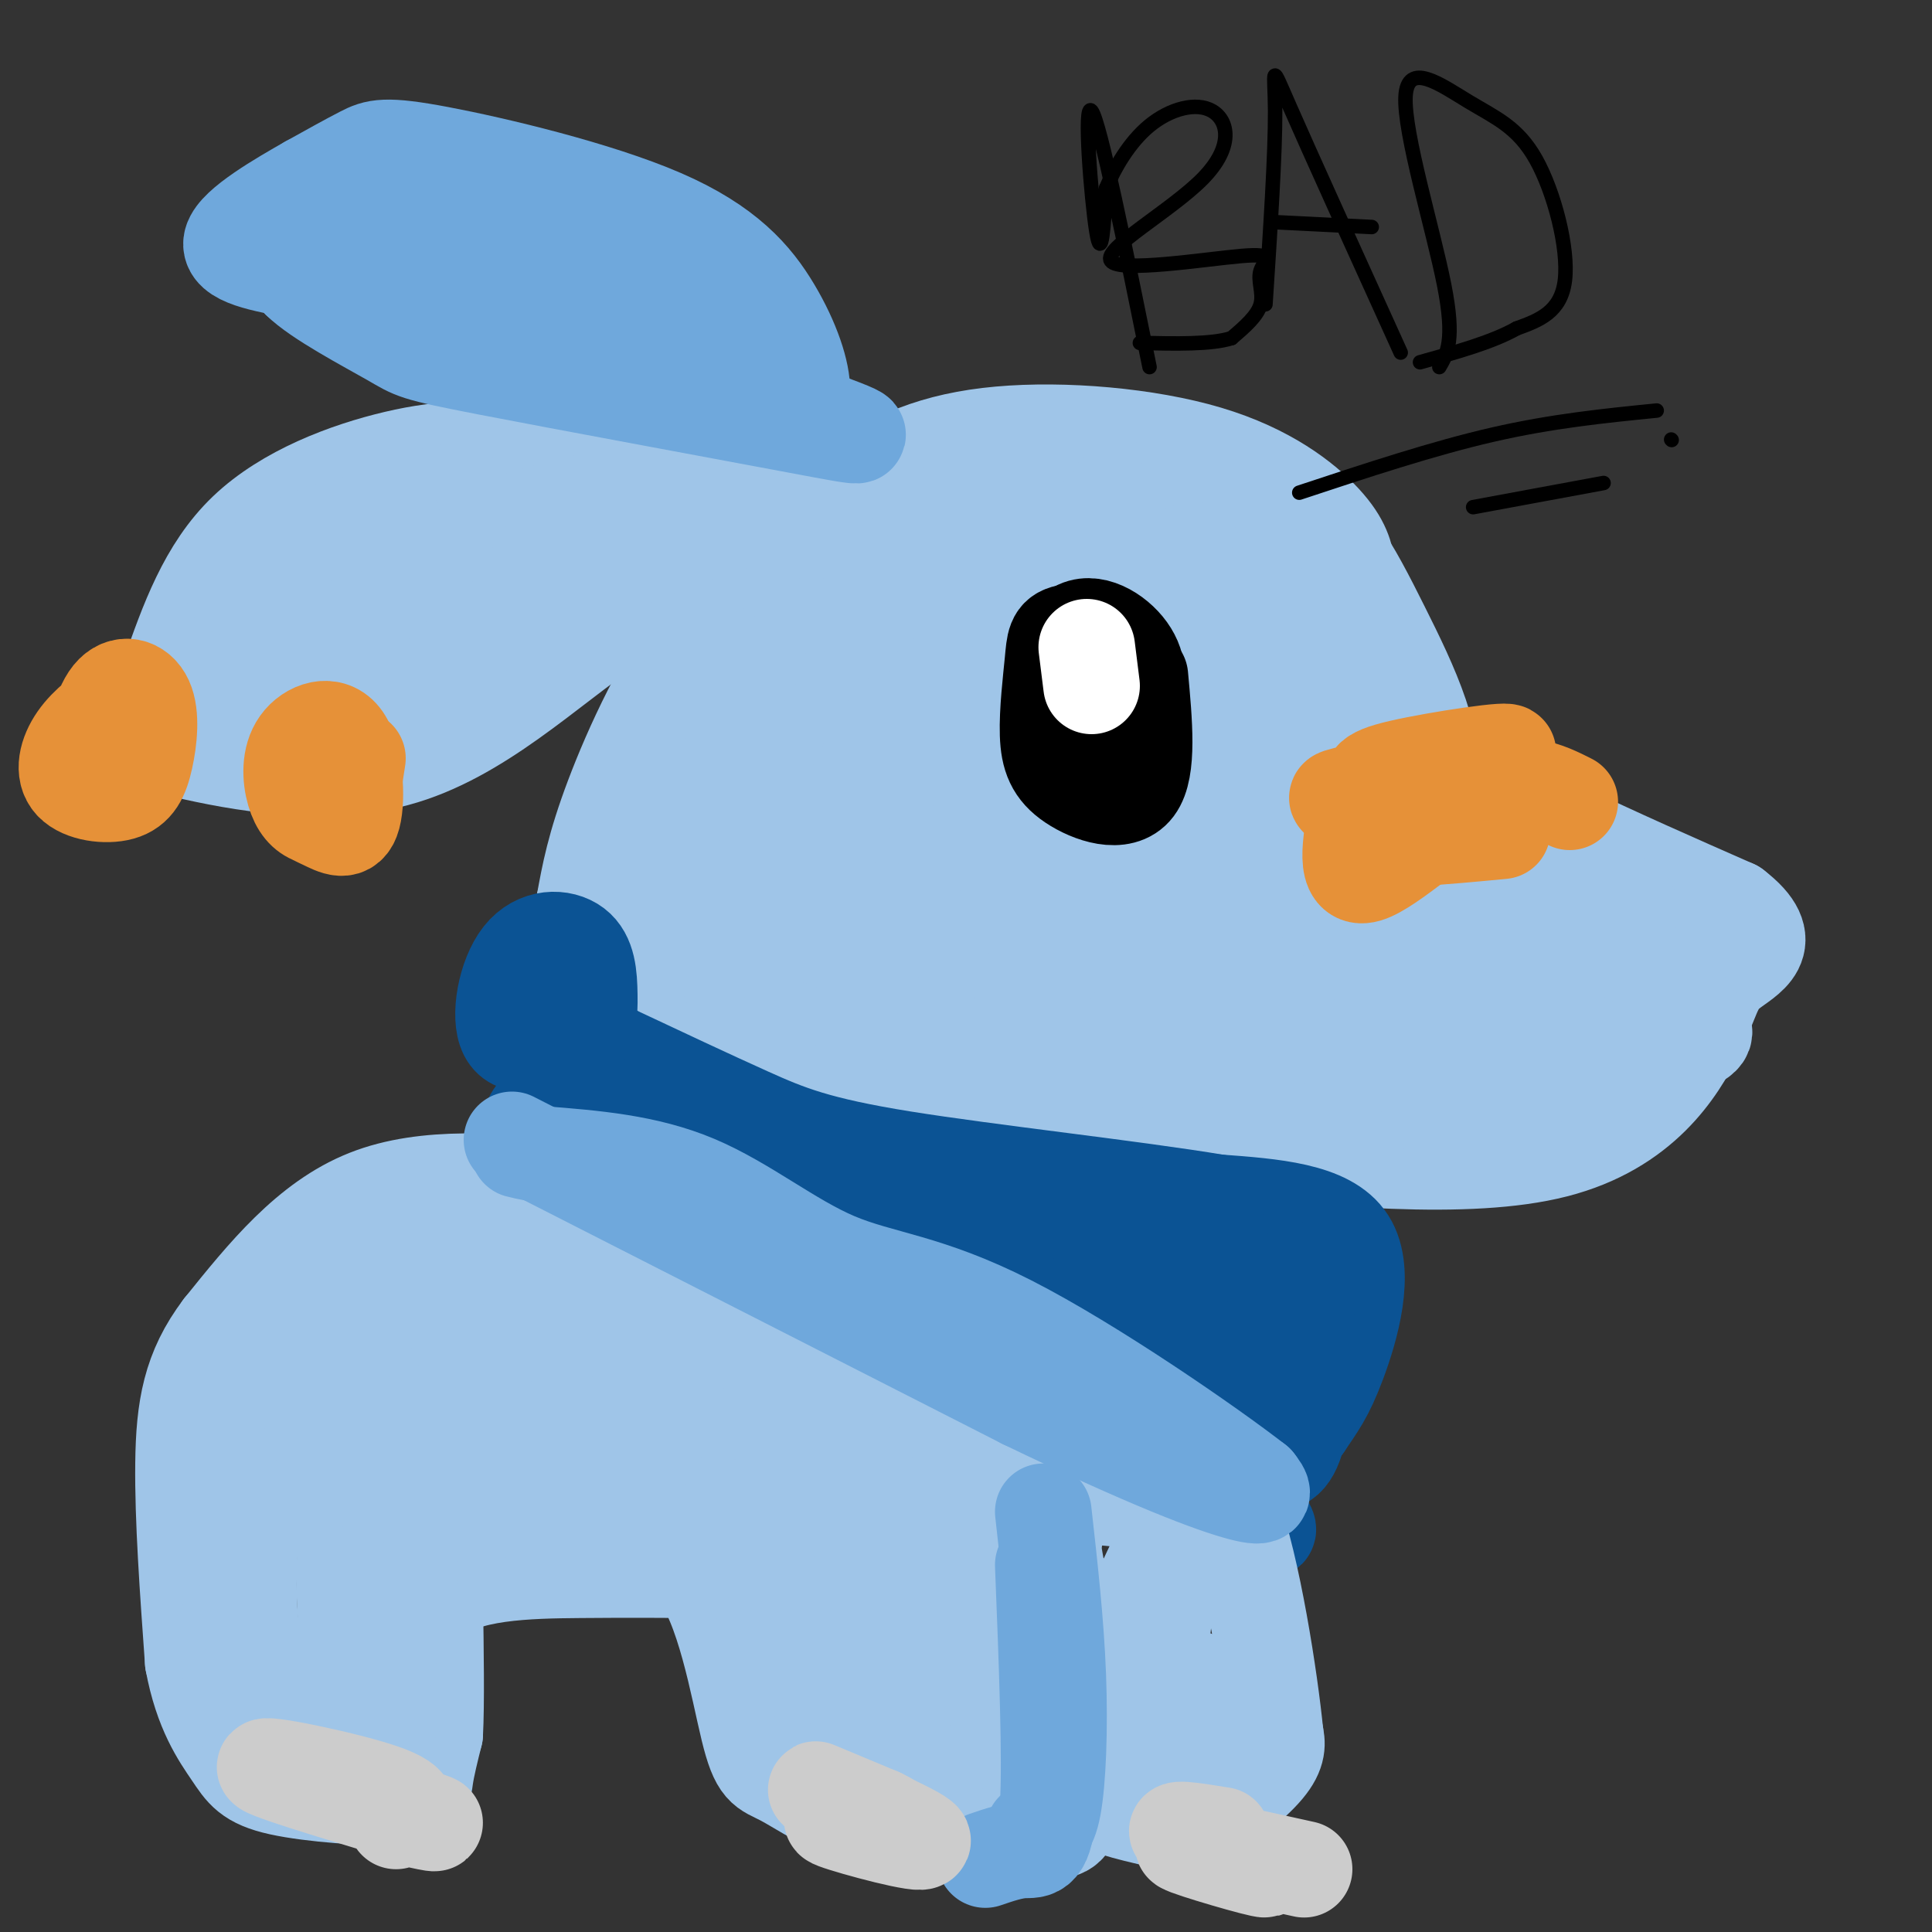 <svg viewBox='0 0 400 400' version='1.1' xmlns='http://www.w3.org/2000/svg' xmlns:xlink='http://www.w3.org/1999/xlink'><rect x="0" y="0" width="400" height="400" fill="#333333" stroke="none"/><g fill='none' stroke='#9fc5e8' stroke-width='20' stroke-linecap='round' stroke-linejoin='round'><path d='M279,118c-0.490,-2.815 -0.979,-5.630 -5,-10c-4.021,-4.370 -11.573,-10.295 -24,-14c-12.427,-3.705 -29.730,-5.190 -43,-4c-13.270,1.190 -22.506,5.054 -32,12c-9.494,6.946 -19.247,16.973 -29,27'/><path d='M146,129c-8.467,11.222 -15.133,25.778 -19,36c-3.867,10.222 -4.933,16.111 -6,22'/><path d='M121,187c-1.167,8.000 -1.083,17.000 -1,26'/><path d='M120,213c3.179,7.005 11.625,11.517 27,19c15.375,7.483 37.678,17.938 57,23c19.322,5.062 35.663,4.732 47,2c11.337,-2.732 17.668,-7.866 24,-13'/><path d='M275,244c8.309,-6.796 17.083,-17.285 21,-31c3.917,-13.715 2.978,-30.656 2,-42c-0.978,-11.344 -1.997,-17.090 -4,-23c-2.003,-5.910 -4.992,-11.983 -8,-18c-3.008,-6.017 -6.035,-11.976 -9,-16c-2.965,-4.024 -5.869,-6.111 -13,-9c-7.131,-2.889 -18.488,-6.578 -33,-2c-14.512,4.578 -32.178,17.423 -43,27c-10.822,9.577 -14.798,15.886 -19,22c-4.202,6.114 -8.629,12.033 -10,20c-1.371,7.967 0.315,17.984 2,28'/><path d='M161,200c2.396,6.581 7.385,9.033 12,12c4.615,2.967 8.855,6.450 17,8c8.145,1.550 20.194,1.167 27,1c6.806,-0.167 8.368,-0.117 14,-7c5.632,-6.883 15.332,-20.697 20,-28c4.668,-7.303 4.303,-8.094 5,-16c0.697,-7.906 2.454,-22.928 2,-32c-0.454,-9.072 -3.120,-12.195 -6,-16c-2.880,-3.805 -5.974,-8.294 -9,-11c-3.026,-2.706 -5.983,-3.631 -14,-5c-8.017,-1.369 -21.092,-3.183 -32,1c-10.908,4.183 -19.648,14.363 -27,25c-7.352,10.637 -13.317,21.730 -16,33c-2.683,11.270 -2.084,22.716 0,29c2.084,6.284 5.651,7.406 10,10c4.349,2.594 9.479,6.660 17,1c7.521,-5.660 17.435,-21.046 23,-31c5.565,-9.954 6.783,-14.477 8,-19'/><path d='M212,155c2.045,-5.121 3.157,-8.422 5,-18c1.843,-9.578 4.416,-25.432 1,-32c-3.416,-6.568 -12.822,-3.848 -20,-1c-7.178,2.848 -12.129,5.825 -16,8c-3.871,2.175 -6.661,3.550 -15,17c-8.339,13.450 -22.227,38.976 -28,52c-5.773,13.024 -3.431,13.546 -1,16c2.431,2.454 4.951,6.842 9,10c4.049,3.158 9.625,5.088 16,2c6.375,-3.088 13.547,-11.193 19,-23c5.453,-11.807 9.188,-27.316 12,-40c2.812,-12.684 4.702,-22.544 1,-25c-3.702,-2.456 -12.997,2.493 -18,5c-5.003,2.507 -5.715,2.574 -11,14c-5.285,11.426 -15.142,34.213 -25,57'/><path d='M141,197c-4.471,12.984 -3.148,16.943 1,19c4.148,2.057 11.122,2.213 16,3c4.878,0.787 7.662,2.205 13,-5c5.338,-7.205 13.231,-23.032 19,-42c5.769,-18.968 9.416,-41.076 8,-49c-1.416,-7.924 -7.894,-1.664 -11,0c-3.106,1.664 -2.840,-1.268 -9,12c-6.160,13.268 -18.747,42.734 -24,58c-5.253,15.266 -3.172,16.330 0,18c3.172,1.670 7.435,3.946 12,6c4.565,2.054 9.433,3.886 14,0c4.567,-3.886 8.834,-13.492 11,-29c2.166,-15.508 2.230,-36.920 2,-46c-0.230,-9.080 -0.754,-5.829 -2,-5c-1.246,0.829 -3.213,-0.763 -6,0c-2.787,0.763 -6.393,3.882 -10,7'/><path d='M175,144c-5.147,7.669 -13.014,23.342 -18,37c-4.986,13.658 -7.089,25.302 -4,30c3.089,4.698 11.372,2.451 17,-1c5.628,-3.451 8.602,-8.105 14,-17c5.398,-8.895 13.221,-22.032 17,-33c3.779,-10.968 3.515,-19.768 2,-23c-1.515,-3.232 -4.281,-0.896 -9,5c-4.719,5.896 -11.390,15.354 -16,27c-4.610,11.646 -7.159,25.482 -6,31c1.159,5.518 6.026,2.720 9,1c2.974,-1.720 4.057,-2.361 8,-10c3.943,-7.639 10.748,-22.274 14,-32c3.252,-9.726 2.953,-14.542 1,-17c-1.953,-2.458 -5.558,-2.560 -9,-1c-3.442,1.560 -6.721,4.780 -10,8'/><path d='M185,149c-4.927,7.505 -12.245,22.267 -15,31c-2.755,8.733 -0.947,11.438 0,13c0.947,1.562 1.033,1.983 3,2c1.967,0.017 5.815,-0.368 9,-1c3.185,-0.632 5.705,-1.509 11,-8c5.295,-6.491 13.363,-18.594 20,-29c6.637,-10.406 11.843,-19.115 15,-28c3.157,-8.885 4.265,-17.948 4,-22c-0.265,-4.052 -1.901,-3.094 -4,-1c-2.099,2.094 -4.660,5.324 -7,8c-2.340,2.676 -4.460,4.798 -8,16c-3.540,11.202 -8.499,31.482 -11,44c-2.501,12.518 -2.542,17.273 -2,20c0.542,2.727 1.667,3.427 4,4c2.333,0.573 5.874,1.021 10,0c4.126,-1.021 8.838,-3.511 13,-7c4.162,-3.489 7.774,-7.978 12,-17c4.226,-9.022 9.064,-22.578 11,-31c1.936,-8.422 0.968,-11.711 0,-15'/><path d='M250,128c0.180,-2.973 0.630,-2.907 0,-3c-0.630,-0.093 -2.339,-0.346 -5,0c-2.661,0.346 -6.272,1.289 -9,4c-2.728,2.711 -4.573,7.190 -8,18c-3.427,10.810 -8.438,27.953 -11,41c-2.562,13.047 -2.676,21.999 -1,25c1.676,3.001 5.142,0.051 10,-9c4.858,-9.051 11.107,-24.203 15,-41c3.893,-16.797 5.430,-35.239 6,-44c0.570,-8.761 0.172,-7.839 -12,16c-12.172,23.839 -36.118,70.596 -43,88c-6.882,17.404 3.301,5.455 10,0c6.699,-5.455 9.914,-4.416 14,-7c4.086,-2.584 9.043,-8.792 14,-15'/><path d='M230,201c6.500,-8.691 15.749,-22.919 21,-37c5.251,-14.081 6.505,-28.016 7,-34c0.495,-5.984 0.233,-4.019 -3,-3c-3.233,1.019 -9.435,1.092 -13,2c-3.565,0.908 -4.493,2.653 -9,15c-4.507,12.347 -12.593,35.297 -17,50c-4.407,14.703 -5.134,21.158 -2,21c3.134,-0.158 10.129,-6.929 14,-11c3.871,-4.071 4.619,-5.442 13,-19c8.381,-13.558 24.395,-39.302 31,-51c6.605,-11.698 3.803,-9.349 1,-7'/><path d='M273,127c-0.577,1.694 -2.520,9.431 0,18c2.520,8.569 9.502,17.972 14,26c4.498,8.028 6.512,14.682 3,26c-3.512,11.318 -12.551,27.301 -23,35c-10.449,7.699 -22.308,7.116 -25,7c-2.692,-0.116 3.784,0.237 7,0c3.216,-0.237 3.174,-1.064 8,-6c4.826,-4.936 14.522,-13.982 20,-27c5.478,-13.018 6.739,-30.009 8,-47'/><path d='M285,159c-3.573,-17.739 -16.504,-38.585 -20,-40c-3.496,-1.415 2.444,16.603 5,35c2.556,18.397 1.728,37.173 -2,52c-3.728,14.827 -10.355,25.705 -16,31c-5.645,5.295 -10.307,5.007 -10,3c0.307,-2.007 5.583,-5.733 11,-14c5.417,-8.267 10.976,-21.076 14,-33c3.024,-11.924 3.512,-22.962 4,-34'/><path d='M271,159c1.076,-9.454 1.766,-16.088 -1,-23c-2.766,-6.912 -8.988,-14.102 -12,-13c-3.012,1.102 -2.815,10.497 -1,24c1.815,13.503 5.249,31.113 8,41c2.751,9.887 4.820,12.050 -1,19c-5.820,6.950 -19.529,18.685 -29,26c-9.471,7.315 -14.704,10.208 -25,12c-10.296,1.792 -25.657,2.482 -33,2c-7.343,-0.482 -6.670,-2.138 -6,-4c0.670,-1.862 1.335,-3.931 2,-6'/><path d='M173,237c3.667,-2.167 11.833,-4.583 20,-7'/><path d='M149,215c8.409,6.156 16.818,12.312 27,15c10.182,2.688 22.136,1.907 31,-1c8.864,-2.907 14.636,-7.939 21,-15c6.364,-7.061 13.318,-16.149 16,-20c2.682,-3.851 1.090,-2.465 -2,-2c-3.090,0.465 -7.678,0.010 -19,9c-11.322,8.990 -29.378,27.426 -33,35c-3.622,7.574 7.189,4.287 18,1'/><path d='M208,237c7.394,0.085 16.877,-0.203 25,-2c8.123,-1.797 14.884,-5.102 21,-9c6.116,-3.898 11.588,-8.390 14,-12c2.412,-3.610 1.765,-6.339 -3,-8c-4.765,-1.661 -13.648,-2.253 -20,-1c-6.352,1.253 -10.174,4.352 -15,15c-4.826,10.648 -10.658,28.845 -11,36c-0.342,7.155 4.805,3.268 8,2c3.195,-1.268 4.437,0.082 9,-8c4.563,-8.082 12.447,-25.595 16,-37c3.553,-11.405 2.777,-16.703 2,-22'/><path d='M182,101c-24.875,-2.804 -49.750,-5.607 -66,-7c-16.250,-1.393 -23.875,-1.375 -34,1c-10.125,2.375 -22.750,7.107 -31,15c-8.250,7.893 -12.125,18.946 -16,30'/><path d='M35,140c-2.310,7.600 -0.086,11.600 -1,13c-0.914,1.400 -4.967,0.200 3,2c7.967,1.800 27.953,6.600 45,2c17.047,-4.600 31.156,-18.600 45,-28c13.844,-9.400 27.422,-14.200 41,-19'/><path d='M168,110c6.328,-5.050 1.648,-8.175 -25,1c-26.648,9.175 -75.265,30.649 -91,39c-15.735,8.351 1.411,3.577 8,2c6.589,-1.577 2.622,0.041 18,-9c15.378,-9.041 50.102,-28.742 60,-37c9.898,-8.258 -5.029,-5.074 -17,-2c-11.971,3.074 -20.985,6.037 -30,9'/><path d='M91,113c-12.559,4.845 -28.955,12.457 -35,18c-6.045,5.543 -1.739,9.019 -2,13c-0.261,3.981 -5.091,8.469 4,0c9.091,-8.469 32.101,-29.896 37,-38c4.899,-8.104 -8.315,-2.887 -19,2c-10.685,4.887 -18.843,9.443 -27,14'/><path d='M49,122c-2.689,0.444 4.089,-5.444 11,-9c6.911,-3.556 13.956,-4.778 21,-6'/><path d='M280,119c1.089,4.467 2.178,8.933 3,15c0.822,6.067 1.378,13.733 14,23c12.622,9.267 37.311,20.133 62,31'/><path d='M359,188c9.566,7.338 2.482,10.183 -1,13c-3.482,2.817 -3.360,5.604 -7,13c-3.640,7.396 -11.040,19.399 -29,24c-17.960,4.601 -46.480,1.801 -75,-1'/><path d='M247,237c-11.767,0.830 -3.685,3.403 15,-1c18.685,-4.403 47.972,-15.784 62,-22c14.028,-6.216 12.796,-7.268 16,-11c3.204,-3.732 10.845,-10.144 9,-12c-1.845,-1.856 -13.175,0.843 -22,5c-8.825,4.157 -15.145,9.773 -25,13c-9.855,3.227 -23.244,4.065 -28,5c-4.756,0.935 -0.878,1.968 3,3'/><path d='M277,217c3.771,1.515 11.698,3.802 20,5c8.302,1.198 16.979,1.308 27,0c10.021,-1.308 21.384,-4.034 26,-6c4.616,-1.966 2.483,-3.172 1,-5c-1.483,-1.828 -2.315,-4.277 -5,-7c-2.685,-2.723 -7.221,-5.718 -14,-9c-6.779,-3.282 -15.801,-6.851 -30,-11c-14.199,-4.149 -33.575,-8.880 -35,-5c-1.425,3.880 15.103,16.370 27,23c11.897,6.630 19.165,7.400 23,7c3.835,-0.400 4.239,-1.972 2,-5c-2.239,-3.028 -7.119,-7.514 -12,-12'/><path d='M307,192c-4.533,-2.711 -9.867,-3.489 -5,-4c4.867,-0.511 19.933,-0.756 35,-1'/></g>
<g fill='none' stroke='#0b5394' stroke-width='20' stroke-linecap='round' stroke-linejoin='round'><path d='M119,223c-0.933,1.378 -1.867,2.756 -5,5c-3.133,2.244 -8.467,5.356 2,13c10.467,7.644 36.733,19.822 63,32'/><path d='M179,273c26.476,13.929 61.167,32.750 75,40c13.833,7.250 6.810,2.929 6,-2c-0.810,-4.929 4.595,-10.464 10,-16'/><path d='M270,295c2.690,-4.024 4.417,-6.083 7,-13c2.583,-6.917 6.024,-18.690 2,-25c-4.024,-6.310 -15.512,-7.155 -27,-8'/><path d='M252,249c-17.310,-2.893 -47.083,-6.125 -65,-9c-17.917,-2.875 -23.976,-5.393 -32,-9c-8.024,-3.607 -18.012,-8.304 -28,-13'/><path d='M127,218c-5.000,-2.333 -3.500,-1.667 -2,-1'/><path d='M130,233c-1.539,-1.061 -3.078,-2.121 -3,-1c0.078,1.121 1.774,4.424 -1,5c-2.774,0.576 -10.016,-1.576 6,3c16.016,4.576 55.290,15.879 60,17c4.710,1.121 -25.145,-7.939 -55,-17'/><path d='M137,240c16.250,2.498 84.376,17.244 104,21c19.624,3.756 -9.256,-3.478 -28,-7c-18.744,-3.522 -27.354,-3.333 -30,-2c-2.646,1.333 0.673,3.809 15,7c14.327,3.191 39.664,7.095 65,11'/><path d='M263,270c4.257,1.501 -17.599,-0.245 -30,0c-12.401,0.245 -15.345,2.482 -17,5c-1.655,2.518 -2.022,5.317 1,7c3.022,1.683 9.431,2.249 16,3c6.569,0.751 13.297,1.686 22,0c8.703,-1.686 19.382,-5.992 18,-6c-1.382,-0.008 -14.823,4.284 -22,8c-7.177,3.716 -8.088,6.858 -9,10'/><path d='M242,297c-0.024,2.823 4.416,4.880 10,-3c5.584,-7.880 12.311,-25.699 13,-20c0.689,5.699 -4.660,34.914 -5,37c-0.340,2.086 4.330,-22.957 9,-48'/><path d='M269,263c1.933,0.889 2.267,27.111 -1,36c-3.267,8.889 -10.133,0.444 -17,-8'/><path d='M251,291c-7.844,-4.756 -18.956,-12.644 -27,-17c-8.044,-4.356 -13.022,-5.178 -18,-6'/><path d='M217,288c-0.750,-2.833 -1.500,-5.667 -9,-11c-7.500,-5.333 -21.750,-13.167 -36,-21'/><path d='M207,275c0.000,0.000 -46.000,-29.000 -46,-29'/><path d='M119,212c-4.729,1.464 -9.457,2.927 -9,4c0.457,1.073 6.100,1.754 9,0c2.900,-1.754 3.058,-5.945 3,-10c-0.058,-4.055 -0.333,-7.976 -3,-10c-2.667,-2.024 -7.725,-2.151 -11,2c-3.275,4.151 -4.766,12.579 -3,16c1.766,3.421 6.790,1.835 9,0c2.210,-1.835 1.605,-3.917 1,-6'/><path d='M115,208c-0.667,-1.333 -2.833,-1.667 -5,-2'/></g>
<g fill='none' stroke='#9fc5e8' stroke-width='20' stroke-linecap='round' stroke-linejoin='round'><path d='M119,246c-15.417,-1.417 -30.833,-2.833 -43,2c-12.167,4.833 -21.083,15.917 -30,27'/><path d='M46,275c-6.533,8.600 -7.867,16.600 -8,28c-0.133,11.400 0.933,26.200 2,41'/><path d='M40,344c1.880,10.263 5.581,15.421 8,19c2.419,3.579 3.556,5.578 10,7c6.444,1.422 18.197,2.268 24,2c5.803,-0.268 5.658,-1.648 6,-4c0.342,-2.352 1.171,-5.676 2,-9'/><path d='M90,359c0.333,-6.167 0.167,-17.083 0,-28'/><path d='M90,331c5.600,-5.689 19.600,-5.911 30,-6c10.400,-0.089 17.200,-0.044 24,0'/><path d='M144,325c5.978,6.995 8.922,24.483 11,33c2.078,8.517 3.290,8.062 7,10c3.710,1.938 9.917,6.268 16,8c6.083,1.732 12.041,0.866 18,0'/><path d='M196,376c5.372,-0.571 9.801,-1.998 15,0c5.199,1.998 11.169,7.423 12,-5c0.831,-12.423 -3.477,-42.692 -5,-50c-1.523,-7.308 -0.262,8.346 1,24'/><path d='M219,345c0.065,8.474 -0.273,17.657 3,23c3.273,5.343 10.156,6.844 15,8c4.844,1.156 7.650,1.965 12,0c4.350,-1.965 10.243,-6.704 13,-10c2.757,-3.296 2.379,-5.148 2,-7'/><path d='M264,359c-1.067,-10.956 -4.733,-34.844 -9,-46c-4.267,-11.156 -9.133,-9.578 -14,-8'/><path d='M241,305c-22.500,-9.667 -71.750,-29.833 -121,-50'/><path d='M120,255c1.000,2.000 64.000,32.000 127,62'/><path d='M247,317c18.324,10.232 0.635,4.810 -7,10c-7.635,5.190 -5.214,20.990 -3,22c2.214,1.010 4.222,-12.771 4,-18c-0.222,-5.229 -2.675,-1.908 -4,-1c-1.325,0.908 -1.521,-0.598 -2,4c-0.479,4.598 -1.239,15.299 -2,26'/><path d='M233,360c-0.210,5.735 0.264,7.073 2,8c1.736,0.927 4.734,1.443 7,1c2.266,-0.443 3.799,-1.845 6,-6c2.201,-4.155 5.069,-11.062 2,-14c-3.069,-2.938 -12.074,-1.906 -16,1c-3.926,2.906 -2.774,7.686 -2,10c0.774,2.314 1.170,2.161 4,2c2.830,-0.161 8.094,-0.332 11,-2c2.906,-1.668 3.453,-4.834 4,-8'/><path d='M251,352c-3.398,-2.379 -13.894,-4.326 -32,-3c-18.106,1.326 -43.822,5.926 -46,9c-2.178,3.074 19.183,4.621 29,5c9.817,0.379 8.090,-0.412 9,-2c0.910,-1.588 4.457,-3.973 7,-7c2.543,-3.027 4.080,-6.695 6,-11c1.920,-4.305 4.221,-9.245 -1,-12c-5.221,-2.755 -17.965,-3.324 -25,-3c-7.035,0.324 -8.360,1.540 -10,4c-1.640,2.460 -3.595,6.162 -4,11c-0.405,4.838 0.742,10.811 3,14c2.258,3.189 5.629,3.595 9,4'/><path d='M196,361c3.215,0.346 6.751,-0.787 9,-2c2.249,-1.213 3.211,-2.504 5,-10c1.789,-7.496 4.406,-21.197 6,-30c1.594,-8.803 2.167,-12.709 0,-15c-2.167,-2.291 -7.073,-2.968 -10,-2c-2.927,0.968 -3.873,3.582 -5,5c-1.127,1.418 -2.434,1.639 -4,7c-1.566,5.361 -3.392,15.861 -1,23c2.392,7.139 9.002,10.917 15,12c5.998,1.083 11.384,-0.530 15,-3c3.616,-2.470 5.463,-5.797 7,-9c1.537,-3.203 2.764,-6.283 5,-11c2.236,-4.717 5.480,-11.071 0,-14c-5.480,-2.929 -19.685,-2.435 -27,-1c-7.315,1.435 -7.739,3.809 -10,6c-2.261,2.191 -6.360,4.197 -9,9c-2.640,4.803 -3.820,12.401 -5,20'/><path d='M187,346c1.112,3.346 6.394,1.712 10,1c3.606,-0.712 5.538,-0.503 9,-5c3.462,-4.497 8.456,-13.700 11,-20c2.544,-6.300 2.640,-9.696 -1,-11c-3.640,-1.304 -11.016,-0.515 -15,-1c-3.984,-0.485 -4.575,-2.243 -10,4c-5.425,6.243 -15.683,20.488 -20,28c-4.317,7.512 -2.693,8.292 1,10c3.693,1.708 9.454,4.344 14,-3c4.546,-7.344 7.875,-24.670 10,-34c2.125,-9.330 3.044,-10.666 -1,-12c-4.044,-1.334 -13.050,-2.667 -19,0c-5.950,2.667 -8.843,9.333 -10,16c-1.157,6.667 -0.579,13.333 0,20'/><path d='M166,339c0.943,4.412 3.301,5.441 6,8c2.699,2.559 5.739,6.648 8,0c2.261,-6.648 3.742,-24.033 2,-34c-1.742,-9.967 -6.708,-12.515 -14,-15c-7.292,-2.485 -16.911,-4.906 -22,-3c-5.089,1.906 -5.650,8.137 -2,16c3.650,7.863 11.510,17.356 17,23c5.490,5.644 8.608,7.439 10,1c1.392,-6.439 1.056,-21.112 0,-28c-1.056,-6.888 -2.833,-5.989 -8,-8c-5.167,-2.011 -13.725,-6.931 -22,-9c-8.275,-2.069 -16.266,-1.288 -21,-1c-4.734,0.288 -6.210,0.082 -7,3c-0.790,2.918 -0.895,8.959 -1,15'/><path d='M112,307c2.183,5.006 8.140,10.022 16,12c7.860,1.978 17.622,0.916 23,1c5.378,0.084 6.372,1.312 9,-3c2.628,-4.312 6.888,-14.163 5,-20c-1.888,-5.837 -9.926,-7.659 -20,-9c-10.074,-1.341 -22.186,-2.202 -29,-3c-6.814,-0.798 -8.330,-1.532 -13,0c-4.670,1.532 -12.494,5.331 -17,10c-4.506,4.669 -5.692,10.207 -1,15c4.692,4.793 15.263,8.841 21,11c5.737,2.159 6.639,2.431 14,2c7.361,-0.431 21.180,-1.563 28,-2c6.820,-0.437 6.643,-0.179 9,-5c2.357,-4.821 7.250,-14.721 6,-20c-1.250,-5.279 -8.643,-5.937 -21,-6c-12.357,-0.063 -29.679,0.468 -47,1'/><path d='M95,291c-11.357,2.905 -16.250,9.666 -19,13c-2.750,3.334 -3.355,3.239 -4,10c-0.645,6.761 -1.328,20.376 1,30c2.328,9.624 7.667,15.256 10,8c2.333,-7.256 1.662,-27.400 1,-37c-0.662,-9.600 -1.313,-8.656 -5,-10c-3.687,-1.344 -10.409,-4.977 -15,-5c-4.591,-0.023 -7.052,3.563 -9,5c-1.948,1.437 -3.385,0.723 -5,9c-1.615,8.277 -3.410,25.544 -2,35c1.410,9.456 6.024,11.100 11,11c4.976,-0.100 10.313,-1.944 13,-3c2.687,-1.056 2.723,-1.323 4,-10c1.277,-8.677 3.793,-25.765 3,-35c-0.793,-9.235 -4.897,-10.618 -9,-12'/><path d='M70,300c-4.054,-2.442 -9.689,-2.547 -13,0c-3.311,2.547 -4.299,7.746 -5,16c-0.701,8.254 -1.116,19.563 1,26c2.116,6.437 6.764,8.004 10,9c3.236,0.996 5.061,1.422 7,1c1.939,-0.422 3.992,-1.693 6,-2c2.008,-0.307 3.973,0.352 5,-13c1.027,-13.352 1.118,-40.713 1,-53c-0.118,-12.287 -0.444,-9.501 -4,-9c-3.556,0.501 -10.342,-1.285 -14,-2c-3.658,-0.715 -4.188,-0.359 -5,4c-0.812,4.359 -1.906,12.721 -2,18c-0.094,5.279 0.812,7.474 5,10c4.188,2.526 11.659,5.381 20,7c8.341,1.619 17.553,2.000 25,0c7.447,-2.000 13.130,-6.381 17,-10c3.870,-3.619 5.926,-6.474 7,-9c1.074,-2.526 1.164,-4.722 0,-7c-1.164,-2.278 -3.582,-4.639 -6,-7'/><path d='M125,279c-8.524,-2.521 -26.836,-5.323 -36,-6c-9.164,-0.677 -9.182,0.770 -11,2c-1.818,1.230 -5.437,2.244 -8,7c-2.563,4.756 -4.070,13.255 -3,18c1.070,4.745 4.719,5.735 8,7c3.281,1.265 6.195,2.806 14,4c7.805,1.194 20.500,2.043 28,1c7.500,-1.043 9.805,-3.977 12,-6c2.195,-2.023 4.281,-3.133 7,-8c2.719,-4.867 6.070,-13.489 2,-21c-4.070,-7.511 -15.561,-13.910 -22,-17c-6.439,-3.090 -7.827,-2.872 -15,-3c-7.173,-0.128 -20.131,-0.603 -28,0c-7.869,0.603 -10.649,2.284 -13,4c-2.351,1.716 -4.274,3.468 -5,8c-0.726,4.532 -0.257,11.844 4,17c4.257,5.156 12.300,8.157 24,10c11.700,1.843 27.057,2.526 35,-1c7.943,-3.526 8.471,-11.263 9,-19'/><path d='M127,276c0.779,-6.545 -1.774,-13.408 -3,-17c-1.226,-3.592 -1.125,-3.912 -9,-5c-7.875,-1.088 -23.727,-2.944 -32,-3c-8.273,-0.056 -8.968,1.690 -11,5c-2.032,3.310 -5.400,8.186 -3,11c2.400,2.814 10.569,3.565 16,2c5.431,-1.565 8.123,-5.447 7,-7c-1.123,-1.553 -6.062,-0.776 -11,0'/></g>
<g fill='none' stroke='#6fa8dc' stroke-width='20' stroke-linecap='round' stroke-linejoin='round'><path d='M204,385c2.800,-0.956 5.600,-1.911 8,-2c2.400,-0.089 4.400,0.689 5,-9c0.600,-9.689 -0.200,-29.844 -1,-50'/><path d='M214,379c1.511,0.133 3.022,0.267 4,-5c0.978,-5.267 1.422,-15.933 1,-27c-0.422,-11.067 -1.711,-22.533 -3,-34'/><path d='M106,236c0.000,0.000 106.000,54.000 106,54'/><path d='M212,290c26.356,12.711 39.244,17.489 45,19c5.756,1.511 4.378,-0.244 3,-2'/><path d='M260,307c-9.265,-7.231 -33.927,-24.309 -51,-33c-17.073,-8.691 -26.558,-8.994 -36,-13c-9.442,-4.006 -18.841,-11.716 -29,-16c-10.159,-4.284 -21.080,-5.142 -32,-6'/><path d='M112,239c-6.000,-1.167 -5.000,-1.083 -4,-1'/><path d='M175,89c-2.947,-0.466 -5.893,-0.932 -13,-6c-7.107,-5.068 -18.374,-14.736 -24,-20c-5.626,-5.264 -5.611,-6.122 -19,-8c-13.389,-1.878 -40.182,-4.775 -51,-6c-10.818,-1.225 -5.662,-0.779 -4,1c1.662,1.779 -0.169,4.889 -2,8'/><path d='M62,58c3.745,3.772 14.109,9.201 19,12c4.891,2.799 4.311,2.967 20,6c15.689,3.033 47.647,8.932 64,12c16.353,3.068 17.101,3.305 0,-3c-17.101,-6.305 -52.050,-19.153 -87,-32'/><path d='M78,53c-6.094,-1.183 22.171,11.858 37,18c14.829,6.142 16.223,5.384 14,3c-2.223,-2.384 -8.064,-6.396 -15,-9c-6.936,-2.604 -14.968,-3.802 -23,-5'/><path d='M161,87c2.439,-1.084 4.878,-2.168 5,-6c0.122,-3.832 -2.072,-10.411 -6,-17c-3.928,-6.589 -9.589,-13.189 -23,-19c-13.411,-5.811 -34.572,-10.834 -46,-13c-11.428,-2.166 -13.122,-1.476 -16,0c-2.878,1.476 -6.939,3.738 -11,6'/><path d='M64,38c-5.889,3.333 -15.111,8.667 -16,12c-0.889,3.333 6.556,4.667 14,6'/></g>
<g fill='none' stroke='#e69138' stroke-width='20' stroke-linecap='round' stroke-linejoin='round'><path d='M25,145c-3.424,2.456 -6.849,4.912 -9,8c-2.151,3.088 -3.029,6.809 -1,9c2.029,2.191 6.966,2.852 10,2c3.034,-0.852 4.164,-3.218 5,-7c0.836,-3.782 1.379,-8.980 0,-12c-1.379,-3.020 -4.680,-3.863 -7,-1c-2.320,2.863 -3.660,9.431 -5,16'/><path d='M18,160c-0.333,1.667 1.333,-2.167 3,-6'/><path d='M68,153c-2.922,4.602 -5.845,9.205 -6,12c-0.155,2.795 2.457,3.783 5,5c2.543,1.217 5.017,2.663 6,-1c0.983,-3.663 0.473,-12.435 -2,-16c-2.473,-3.565 -6.910,-1.925 -9,1c-2.090,2.925 -1.832,7.134 -1,10c0.832,2.866 2.238,4.390 4,5c1.762,0.610 3.881,0.305 6,0'/><path d='M71,169c1.500,-2.000 2.250,-7.000 3,-12'/><path d='M325,166c-4.978,-2.511 -9.956,-5.022 -18,-1c-8.044,4.022 -19.156,14.578 -24,16c-4.844,1.422 -3.422,-6.289 -2,-14'/><path d='M281,167c-2.524,-2.325 -7.834,-1.137 0,-3c7.834,-1.863 28.811,-6.778 31,-8c2.189,-1.222 -14.411,1.248 -22,3c-7.589,1.752 -6.168,2.786 -6,5c0.168,2.214 -0.916,5.607 -2,9'/><path d='M282,173c4.500,1.333 16.750,0.167 29,-1'/></g>
<g fill='none' stroke='#cccccc' stroke-width='20' stroke-linecap='round' stroke-linejoin='round'><path d='M187,379c-8.649,-1.625 -17.298,-3.250 -14,-2c3.298,1.250 18.542,5.375 18,4c-0.542,-1.375 -16.869,-8.250 -21,-10c-4.131,-1.750 3.935,1.625 12,5'/><path d='M182,376c2.500,1.167 2.750,1.583 3,2'/><path d='M270,387c-13.042,-2.887 -26.083,-5.774 -25,-5c1.083,0.774 16.292,5.208 17,5c0.708,-0.208 -13.083,-5.060 -17,-7c-3.917,-1.940 2.042,-0.970 8,0'/><path d='M82,377c2.387,-1.673 4.774,-3.345 -3,-6c-7.774,-2.655 -25.708,-6.292 -24,-5c1.708,1.292 23.060,7.512 31,10c7.940,2.488 2.470,1.244 -3,0'/></g>
<g fill='none' stroke='#000000' stroke-width='20' stroke-linecap='round' stroke-linejoin='round'><path d='M225,131c-2.971,3.783 -5.941,7.566 -4,10c1.941,2.434 8.794,3.517 12,2c3.206,-1.517 2.766,-5.636 0,-9c-2.766,-3.364 -7.857,-5.973 -11,-3c-3.143,2.973 -4.337,11.529 -4,16c0.337,4.471 2.206,4.858 5,5c2.794,0.142 6.513,0.041 8,-3c1.487,-3.041 0.744,-9.020 0,-15'/><path d='M231,134c-2.106,-3.157 -7.372,-3.551 -10,-3c-2.628,0.551 -2.619,2.045 -3,6c-0.381,3.955 -1.154,10.369 -1,15c0.154,4.631 1.234,7.477 5,10c3.766,2.523 10.219,4.721 13,1c2.781,-3.721 1.891,-13.360 1,-23'/></g>
<g fill='none' stroke='#ffffff' stroke-width='20' stroke-linecap='round' stroke-linejoin='round'><path d='M226,142c-0.500,-4.000 -1.000,-8.000 -1,-8c0.000,0.000 0.500,4.000 1,8'/></g>
<g fill='none' stroke='#000000' stroke-width='3' stroke-linecap='round' stroke-linejoin='round'><path d='M238,76c-5.133,-25.356 -10.267,-50.711 -12,-53c-1.733,-2.289 -0.067,18.489 1,25c1.067,6.511 1.533,-1.244 2,-9'/><path d='M229,39c1.640,-4.003 4.738,-9.510 9,-13c4.262,-3.490 9.686,-4.964 13,-3c3.314,1.964 4.518,7.366 -2,14c-6.518,6.634 -20.758,14.498 -19,17c1.758,2.502 19.512,-0.360 27,-1c7.488,-0.640 4.708,0.943 4,3c-0.708,2.057 0.655,4.588 0,7c-0.655,2.412 -3.327,4.706 -6,7'/><path d='M255,70c-4.167,1.333 -11.583,1.167 -19,1'/><path d='M262,63c1.022,-15.644 2.044,-31.289 2,-40c-0.044,-8.711 -1.156,-10.489 3,-1c4.156,9.489 13.578,30.244 23,51'/><path d='M284,47c0.000,0.000 -20.000,-1.000 -20,-1'/><path d='M298,76c1.626,-2.786 3.253,-5.573 1,-17c-2.253,-11.427 -8.385,-31.496 -8,-39c0.385,-7.504 7.289,-2.444 13,1c5.711,3.444 10.230,5.274 14,12c3.770,6.726 6.791,18.350 6,25c-0.791,6.650 -5.396,8.325 -10,10'/><path d='M314,68c-5.000,2.833 -12.500,4.917 -20,7'/><path d='M346,91c0.000,0.000 0.100,0.100 0.1,0.1'/><path d='M343,85c-10.833,1.083 -21.667,2.167 -34,5c-12.333,2.833 -26.167,7.417 -40,12'/><path d='M332,100c0.000,0.000 -27.000,5.000 -27,5'/></g>
</svg>
